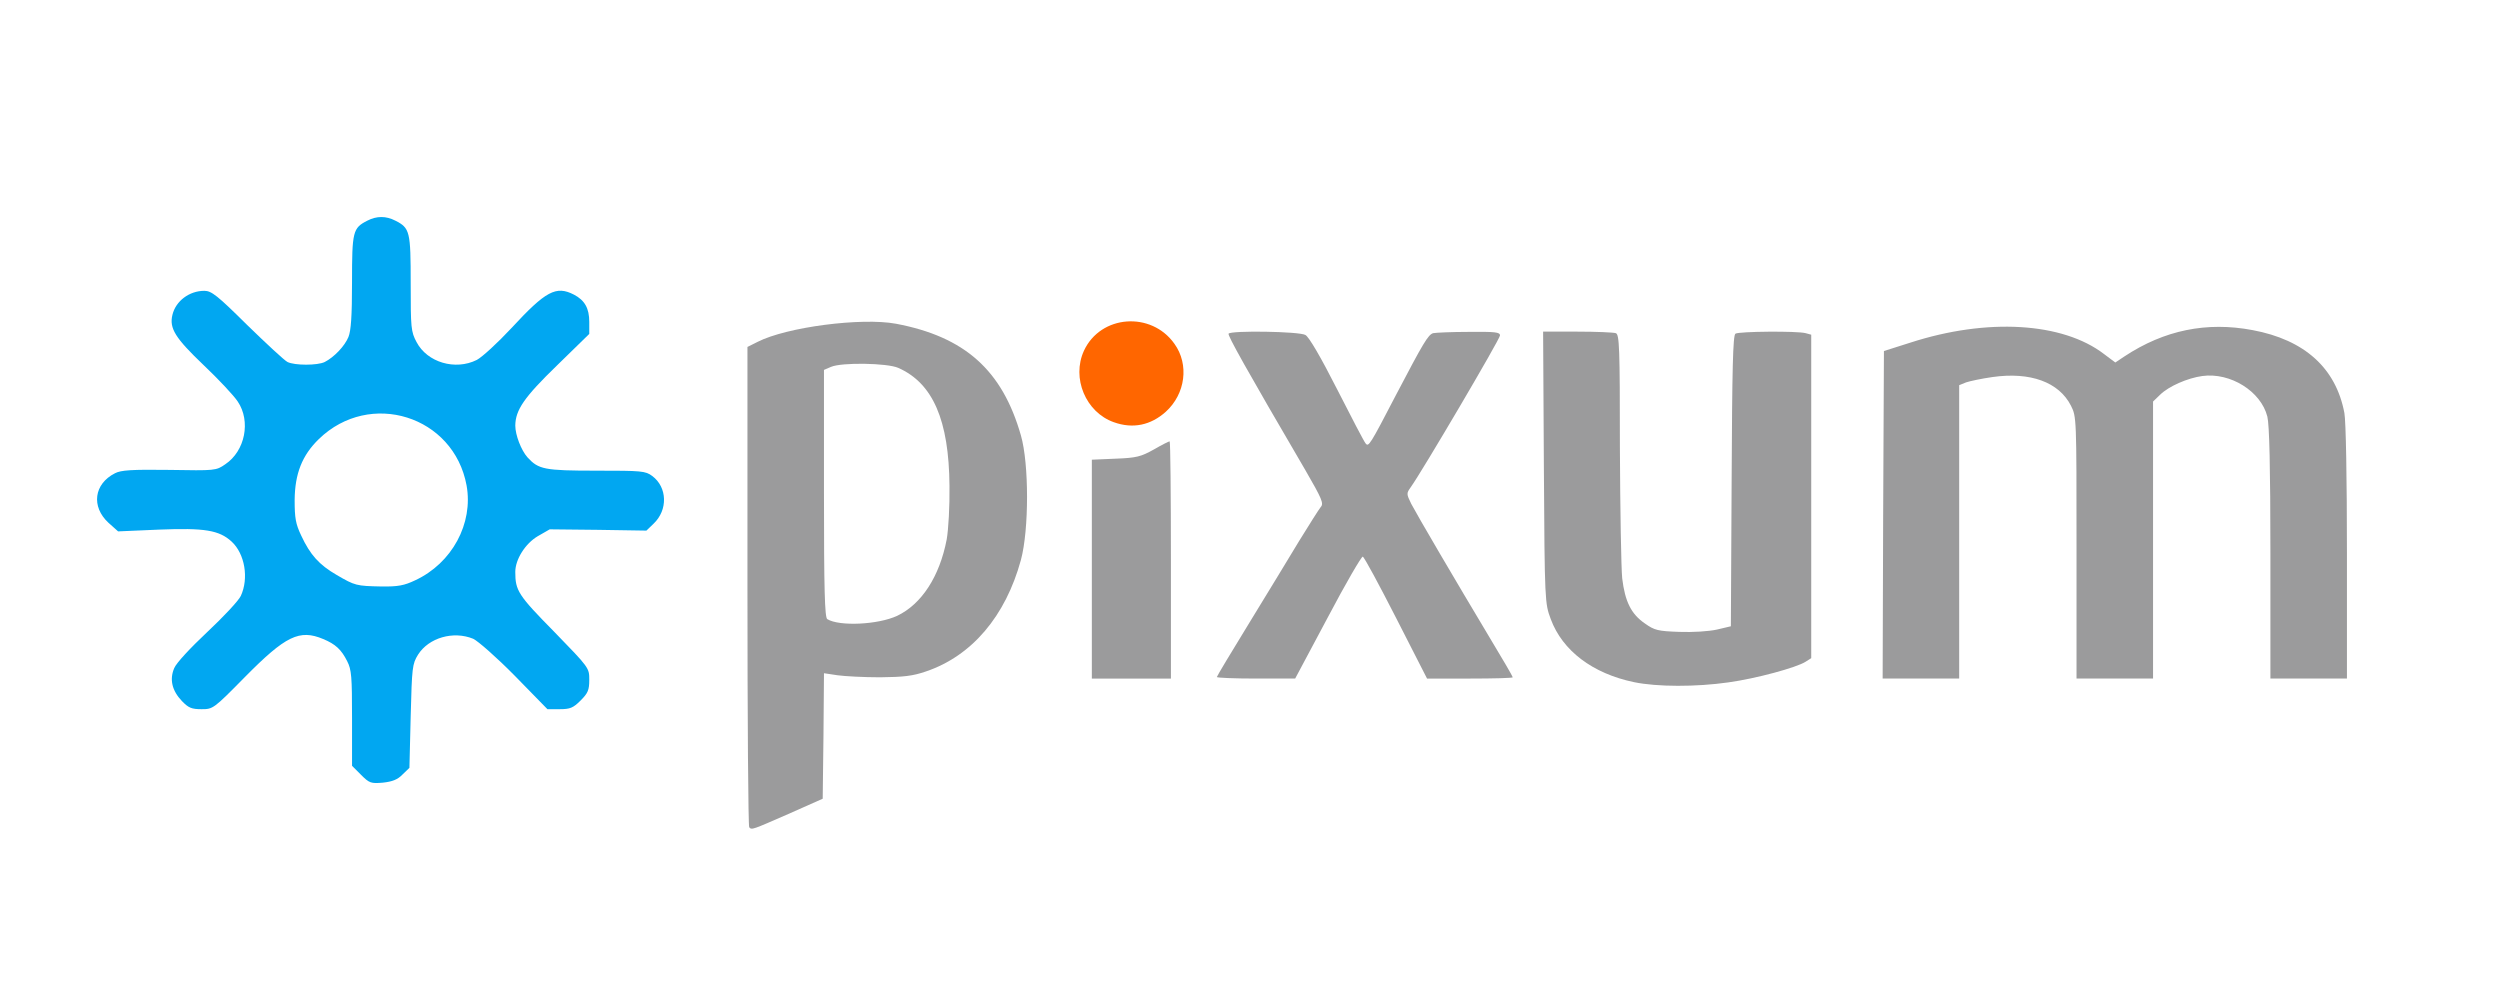 <?xml version="1.0" encoding="utf-8"?>
<!DOCTYPE svg PUBLIC "-//W3C//DTD SVG 1.0//EN" "http://www.w3.org/TR/2001/REC-SVG-20010904/DTD/svg10.dtd">
<svg version="1.0" xmlns="http://www.w3.org/2000/svg" width="490px" height="196px" viewBox="0 0 490 196" preserveAspectRatio="xMidYMid meet">
 <rect x="0" y="0" width="490" height="196" fill="#333333" stroke="none"/>
 <g fill="#ffffff">
  <path d="M0 98 l0 -98 245 0 245 0 0 98 0 98 -245 0 -245 0 0 -98z m154.10 59.55 l5.65 -2.45 0.15 -12.40 0.10 -12.35 4.15 0.45 c6.70 0.75 12.70 0.45 16.10 -0.75 8.90 -3.20 15.45 -10.95 18.30 -21.80 1.55 -5.85 1.60 -16 0.05 -21.40 -1.40 -4.95 -3.40 -8.90 -6.30 -12.45 -5.30 -6.50 -15.75 -10.45 -25.70 -9.75 -5.05 0.40 -13.75 2.40 -16.60 3.85 l-2 1 0 45.25 c0 24.90 0.10 45.25 0.25 45.25 0.10 0 2.75 -1.10 5.85 -2.45z m-76.60 -7.35 c1.25 -1.20 1.25 -1.35 1.50 -11.35 0.25 -9.55 0.30 -10.20 1.45 -12.05 1.60 -2.60 4.35 -3.75 8.70 -3.80 1.85 0 4.15 0.30 5.10 0.70 0.95 0.45 4.55 3.60 8.15 7.25 3.50 3.60 6.80 6.55 7.30 6.55 1.15 0 4.30 -3.15 4.30 -4.25 0 -0.50 -3.10 -4.05 -6.90 -7.95 -7.45 -7.60 -7.60 -7.85 -7.60 -13.20 0 -3.95 1.45 -6.75 4.40 -8.50 2.35 -1.35 2.40 -1.35 12 -1.35 l9.70 0 1.45 -1.65 c1.70 -1.90 1.80 -3 0.45 -4.75 -1.65 -2.05 -3.75 -2.45 -10.70 -2.05 -10.65 0.60 -13.95 -0.40 -16.15 -4.80 -1.45 -2.85 -1.55 -7.85 -0.20 -10.75 0.55 -1.20 3.45 -4.50 7.25 -8.15 3.45 -3.40 6.30 -6.55 6.30 -7 0 -1.25 -1.35 -3 -2.95 -3.85 -1.30 -0.65 -1.55 -0.60 -3.10 0.45 -0.95 0.65 -3.80 3.45 -6.40 6.25 -5.70 6.15 -7.20 7.05 -12.15 7.05 -4.85 0 -7.65 -1.35 -9.25 -4.45 -1.10 -2.05 -1.15 -2.80 -1.15 -11.40 0 -5.55 -0.20 -9.60 -0.55 -10.20 -0.25 -0.55 -1.20 -1.45 -2.05 -1.95 -1.40 -0.85 -1.70 -0.85 -2.95 -0.20 -2.80 1.40 -2.95 2.10 -2.95 12 0 6.70 -0.20 9.50 -0.70 10.75 -0.75 1.80 -2.80 3.95 -4.65 4.90 -1.40 0.70 -8.90 0.70 -10.30 0 -0.60 -0.30 -4.15 -3.60 -7.95 -7.30 -7.45 -7.40 -7.25 -7.25 -10.30 -4.50 -2.15 2 -1.55 3.15 4.50 9.05 7.75 7.50 8.40 8.50 8.40 13.50 0 4.80 -1.10 7.45 -3.85 9.30 -1.80 1.20 -2.05 1.25 -11.35 1.25 -10.15 0 -10.85 0.15 -12.70 2.50 -1.30 1.60 -0.95 2.85 1.25 4.80 l1.75 1.50 8.10 -0.30 c6.85 -0.30 8.40 -0.25 10.55 0.50 4.70 1.60 6.25 4 6.25 9.80 0 2.15 -0.25 4.50 -0.50 5.30 -0.30 0.75 -3.45 4.20 -7 7.65 -4.85 4.65 -6.50 6.55 -6.50 7.50 0 1.35 2.75 4.50 4 4.50 0.40 0 3.55 -2.85 7 -6.30 7.05 -7.10 8.80 -8.15 13.40 -8.20 4.90 0 7.85 1.55 9.65 5.10 0.85 1.65 0.95 3 0.95 11.20 l0 9.30 1.75 1.75 c1.95 1.95 3.10 1.90 5.25 -0.15z m259.75 -17.95 c5.45 -0.75 13.35 -2.90 15.15 -4.05 l1.10 -0.70 0 -30.20 0 -30.20 -1.10 -0.30 c-1.65 -0.45 -10.05 -0.35 -10.75 0.10 -0.50 0.30 -0.65 6.85 -0.75 28.85 l-0.15 28.50 -2.75 0.65 c-1.70 0.35 -5.10 0.55 -8.85 0.50 -5.85 -0.15 -6.15 -0.20 -8.25 -1.65 -2.70 -1.90 -3.90 -4.35 -4.45 -8.90 -0.20 -2 -0.40 -13.55 -0.45 -25.65 0 -19.65 -0.10 -22.15 -0.80 -22.40 -0.45 -0.15 -3.15 -0.30 -6 -0.30 l-5.25 0 0.15 25.15 c0.15 24.80 0.20 25.15 1.35 28.20 1.60 4.35 4.70 7.70 9.20 9.90 6.45 3.10 13.15 3.85 22.60 2.50z m-109.25 -21.75 l0 -21.05 -1.60 0.90 c-1.10 0.55 -3.25 0.90 -6.25 1.05 l-4.65 0.20 0 19.95 0 19.95 6.25 0 6.25 0 0 -21z m30.75 8.95 l6.35 -12 2 0.15 2 0.15 6.05 11.90 6.05 11.85 6.15 0 6.10 0 -3.05 -5.10 c-8.25 -13.90 -14.35 -24.35 -15.35 -26.25 -1.10 -2.25 -1.35 -4.65 -0.55 -5.45 0.70 -0.70 16.95 -27.90 16.80 -28.10 -0.10 -0.05 -2.35 0 -5 0.20 l-4.80 0.35 -1.45 2.55 c-1.60 2.85 -4.25 7.85 -7.80 14.70 -2.30 4.35 -2.50 4.60 -4.05 4.60 -0.85 0 -1.80 -0.30 -2.05 -0.60 -0.30 -0.35 -2.80 -5.15 -5.60 -10.65 -3.55 -6.90 -5.45 -10.20 -6.30 -10.65 -0.80 -0.40 -2.80 -0.60 -6 -0.50 l-4.80 0.15 5.10 8.75 c2.75 4.80 6.70 11.60 8.75 15.10 3.80 6.50 4.45 8.70 3 10.35 -0.35 0.45 -2.20 3.40 -4.15 6.55 -1.90 3.15 -6 9.85 -9.05 14.90 l-5.60 9.10 5.45 0 5.40 0 6.40 -12.05z m123.85 -16.80 l0.15 -28.85 2.25 -0.65 c1.25 -0.40 4.30 -0.80 6.75 -0.95 8.35 -0.55 13.35 1.30 15.65 5.80 1.10 2.20 1.10 2.25 1.10 27.85 l0 25.65 6 0 6 0 0 -27.15 0 -27.15 1.40 -1.35 c3.50 -3.35 10.80 -4.75 16.40 -3.10 3.75 1.10 6.75 4 7.60 7.40 0.40 1.60 0.60 9.95 0.60 26.80 l0 24.55 6 0 6 0 0 -23.20 c0 -13.55 -0.20 -24.30 -0.50 -25.85 -1.65 -8.70 -7.80 -14.30 -17.75 -16.25 -7.60 -1.50 -16.40 0.60 -22.70 5.40 -1.85 1.40 -4.20 1.15 -6.70 -0.75 -4.10 -3.15 -11.40 -5.35 -17.50 -5.35 -4.35 0 -11.95 1.35 -17.40 3.15 l-5.20 1.65 -0.15 30.60 -0.10 30.60 6 0 6 0 0.10 -28.85z m-157.25 -22.10 c1.70 -0.90 4.05 -3.95 4.70 -6 0.50 -1.75 0.45 -2.25 -0.55 -4.30 -1.25 -2.60 -4.25 -5.05 -6.75 -5.55 -3.30 -0.60 -7.60 2.30 -9.05 6.15 -0.80 2 -0.80 2.30 0 4.30 1 2.65 3.55 5.20 6.05 6.10 1.90 0.65 3.55 0.45 5.60 -0.70z"/>
  <path d="M163.25 123.60 c-1.10 -0.20 -2.30 -0.55 -2.60 -0.75 -0.50 -0.30 -0.65 -6.10 -0.65 -26.15 l0 -25.70 1.40 -0.60 c0.80 -0.35 3.95 -0.60 7.85 -0.60 7.20 -0.05 8.70 0.35 11.95 3.20 4.65 4.10 6.35 10.05 6.45 22.25 0.10 9.55 -0.55 13.85 -2.65 18.55 -3 6.70 -7.30 9.55 -15 9.90 -2.60 0.15 -5.65 0.10 -6.75 -0.10z"/>
  <path d="M68.30 116.15 c-1.80 -0.50 -6.75 -3.65 -8.10 -5.25 -0.75 -0.90 -1.95 -2.90 -2.65 -4.40 -1.15 -2.45 -1.30 -3.35 -1.30 -8.50 0 -5.20 0.15 -6.05 1.35 -8.60 1.60 -3.45 4.60 -6.45 8.30 -8.25 3.95 -1.95 10.50 -2.25 15.55 -0.70 9.85 3 14.55 14.45 10.45 25.45 -1.35 3.60 -4.70 7.15 -8.55 9.10 -2.85 1.40 -3.35 1.50 -8.55 1.45 -3.05 -0.05 -5.95 -0.15 -6.50 -0.30z"/>
 </g>
 <g fill="#9b9b9c">
  <path d="M146.85 162.15 c-0.20 -0.15 -0.35 -21.40 -0.35 -47.20 l0 -46.95 2 -1 c5.70 -2.90 20.35 -4.80 27.10 -3.55 13.50 2.55 20.85 9.10 24.50 21.90 1.60 5.55 1.60 18.45 0 24.40 -3 11 -9.60 18.80 -18.60 21.85 -2.60 0.90 -4.40 1.10 -9 1.15 -3.15 0 -6.95 -0.20 -8.35 -0.40 l-2.65 -0.40 -0.10 12.30 -0.15 12.30 -6.75 3 c-7.10 3.10 -7.15 3.15 -7.65 2.60z m29 -41.45 c4.80 -2.30 8.30 -7.70 9.70 -14.95 0.35 -2 0.60 -6.50 0.55 -10.50 -0.10 -12.90 -3.25 -20.15 -10.05 -23.15 -2.15 -0.95 -11.05 -1.10 -13.15 -0.20 l-1.40 0.60 0 24.20 c0 18.85 0.15 24.35 0.65 24.65 2.35 1.45 9.95 1.10 13.70 -0.65z"/>
  <path d="M320.25 133.70 c-8.10 -1.70 -14 -6.15 -16.30 -12.35 -1.15 -3.10 -1.20 -3.30 -1.35 -29.75 l-0.15 -26.60 6.75 0 c3.70 0 7.05 0.15 7.50 0.30 0.70 0.25 0.80 2.75 0.80 22.40 0.05 12.10 0.25 23.65 0.45 25.65 0.55 4.55 1.75 7 4.45 8.85 1.90 1.35 2.55 1.50 6.75 1.65 2.65 0.10 5.75 -0.10 7.35 -0.45 l2.75 -0.65 0.15 -28.50 c0.10 -22 0.25 -28.55 0.75 -28.85 0.70 -0.45 12.05 -0.55 13.75 -0.10 l1.10 0.30 0 31.70 0 31.70 -1.10 0.70 c-1.80 1.15 -9.70 3.30 -15.15 4.05 -6.30 0.90 -13.95 0.90 -18.50 -0.05z"/>
  <path d="M214 111.55 l0 -21.45 4.65 -0.20 c4.10 -0.15 5 -0.40 7.50 -1.80 1.55 -0.90 2.95 -1.60 3.10 -1.60 0.15 0 0.25 10.45 0.25 23.25 l0 23.25 -7.75 0 -7.75 0 0 -21.45z"/>
  <path d="M238.50 132.70 c0 -0.15 2.85 -4.90 6.35 -10.60 3.50 -5.70 7.90 -12.95 9.80 -16.10 1.95 -3.15 3.80 -6.10 4.20 -6.60 0.65 -0.70 0.30 -1.55 -3 -7.25 -11.70 -20 -15.25 -26.40 -15.05 -26.75 0.45 -0.65 13.80 -0.45 15.05 0.25 0.70 0.35 3.05 4.40 6.20 10.60 2.80 5.50 5.30 10.30 5.60 10.65 0.60 0.75 0.80 0.45 6.05 -9.65 5.25 -10 6.20 -11.65 7.20 -11.95 0.45 -0.10 3.60 -0.25 7 -0.25 5.20 -0.05 6.10 0.05 6.10 0.70 0 0.70 -15.30 26.70 -17.50 29.75 -0.85 1.20 -0.85 1.30 0.10 3.25 1.15 2.20 8.50 14.75 15.45 26.35 2.45 4.05 4.45 7.50 4.45 7.65 0 0.15 -3.80 0.25 -8.40 0.25 l-8.40 0 -6.05 -11.85 c-3.35 -6.55 -6.25 -11.95 -6.55 -12.05 -0.25 -0.05 -3.35 5.25 -6.85 11.90 l-6.40 12 -7.65 0 c-4.25 0 -7.70 -0.15 -7.70 -0.30z"/>
  <path d="M369.10 100.90 l0.15 -32.10 5.20 -1.65 c15 -4.85 29.80 -4 37.95 2.25 l2.20 1.65 1.80 -1.20 c7.80 -5.15 16.10 -6.85 25.10 -5.15 10.20 1.90 16.35 7.45 18 16.25 0.30 1.60 0.50 12.80 0.50 27.35 l0 24.70 -7.50 0 -7.50 0 0 -24.55 c0 -16.85 -0.20 -25.20 -0.60 -26.80 -1.25 -4.95 -7.25 -8.70 -12.75 -7.95 -2.90 0.40 -6.55 2 -8.25 3.65 l-1.40 1.35 0 27.15 0 27.15 -7.50 0 -7.50 0 0 -25.65 c0 -25.60 0 -25.65 -1.10 -27.85 -2.35 -4.60 -7.95 -6.65 -15.35 -5.60 -2.15 0.30 -4.45 0.80 -5.20 1.05 l-1.35 0.55 0 28.75 0 28.75 -7.50 0 -7.50 0 0.10 -32.10z"/>
 </g>
 <g fill="#01a7f1">
  <path d="M70.75 151.85 l-1.75 -1.75 0 -9.30 c0 -8.20 -0.10 -9.55 -0.95 -11.20 -1.15 -2.30 -2.30 -3.35 -4.70 -4.35 -4.65 -1.95 -7.35 -0.65 -15.35 7.45 -6.15 6.25 -6.25 6.30 -8.50 6.30 -1.95 0 -2.55 -0.25 -3.85 -1.60 -1.95 -2.05 -2.45 -4.25 -1.50 -6.45 0.40 -1 3.20 -4 6.45 -7.05 3.20 -3 6.15 -6.15 6.60 -7.10 1.60 -3.45 0.80 -8.25 -1.80 -10.65 -2.45 -2.25 -5.35 -2.70 -14.15 -2.35 l-8.10 0.35 -1.90 -1.70 c-3.40 -3.15 -2.85 -7.60 1.30 -9.70 1.15 -0.60 3.25 -0.75 10.60 -0.65 9.05 0.15 9.20 0.15 11 -1.10 3.90 -2.60 5.05 -8.45 2.45 -12.30 -0.75 -1.15 -3.75 -4.35 -6.70 -7.15 -5.55 -5.30 -6.75 -7.20 -6.10 -9.85 0.65 -2.70 3.30 -4.70 6.25 -4.70 1.40 0 2.55 0.90 8.40 6.70 3.75 3.65 7.30 6.95 7.90 7.25 1.40 0.70 5.90 0.70 7.30 0 1.85 -0.95 3.90 -3.10 4.65 -4.90 0.50 -1.25 0.70 -4.05 0.70 -10.75 0 -9.95 0.15 -10.60 3 -12.05 1.85 -0.95 3.65 -0.95 5.50 0 2.85 1.45 3 2.10 3 12.30 0 8.70 0.05 9.45 1.15 11.50 2.10 4 7.60 5.60 11.80 3.50 1.05 -0.55 4.10 -3.35 6.80 -6.25 6.75 -7.30 8.75 -8.35 12.25 -6.55 2.10 1.10 3 2.65 3 5.35 l0 2.35 -6.30 6.15 c-6.50 6.30 -8.15 8.75 -8.20 11.80 0 1.85 1.15 4.85 2.40 6.25 2.15 2.35 3.30 2.60 13.45 2.60 8.95 0 9.65 0.05 11 1.05 2.95 2.20 3.10 6.65 0.25 9.35 l-1.40 1.35 -9.45 -0.15 -9.50 -0.10 -2.35 1.35 c-2.45 1.45 -4.40 4.55 -4.40 7 0 3.65 0.55 4.55 7.60 11.70 6.90 7.10 6.90 7.10 6.90 9.45 0 2 -0.25 2.60 -1.70 4.05 -1.45 1.45 -2.05 1.70 -4.10 1.70 l-2.40 0 -6.40 -6.55 c-3.60 -3.65 -7.20 -6.80 -8.15 -7.25 -3.90 -1.60 -8.70 -0.20 -10.80 3.10 -1.15 1.85 -1.20 2.50 -1.45 12.05 l-0.25 10.15 -1.35 1.30 c-0.95 1 -2 1.40 -3.85 1.60 -2.35 0.20 -2.65 0.10 -4.30 -1.55z m10.60 -38.10 c7.25 -3.35 11.45 -11.15 10.10 -18.60 -2.50 -13.65 -18.95 -18.80 -28.95 -9.10 -3.30 3.20 -4.70 6.80 -4.75 11.95 0 3.55 0.20 4.70 1.30 7 1.75 3.75 3.50 5.70 6.95 7.70 3.60 2.10 3.85 2.15 8.75 2.25 3.25 0.05 4.50 -0.20 6.60 -1.20z"/>
 </g>
 <g fill="#ff6600">
  <path d="M218.30 82.75 c-5.50 -1.95 -8.30 -8.65 -5.85 -14 3.25 -7.05 13.20 -7.80 17.75 -1.35 2.90 4.05 2.15 9.80 -1.70 13.30 -2.95 2.65 -6.45 3.40 -10.20 2.05z"/>
 </g>
</svg>